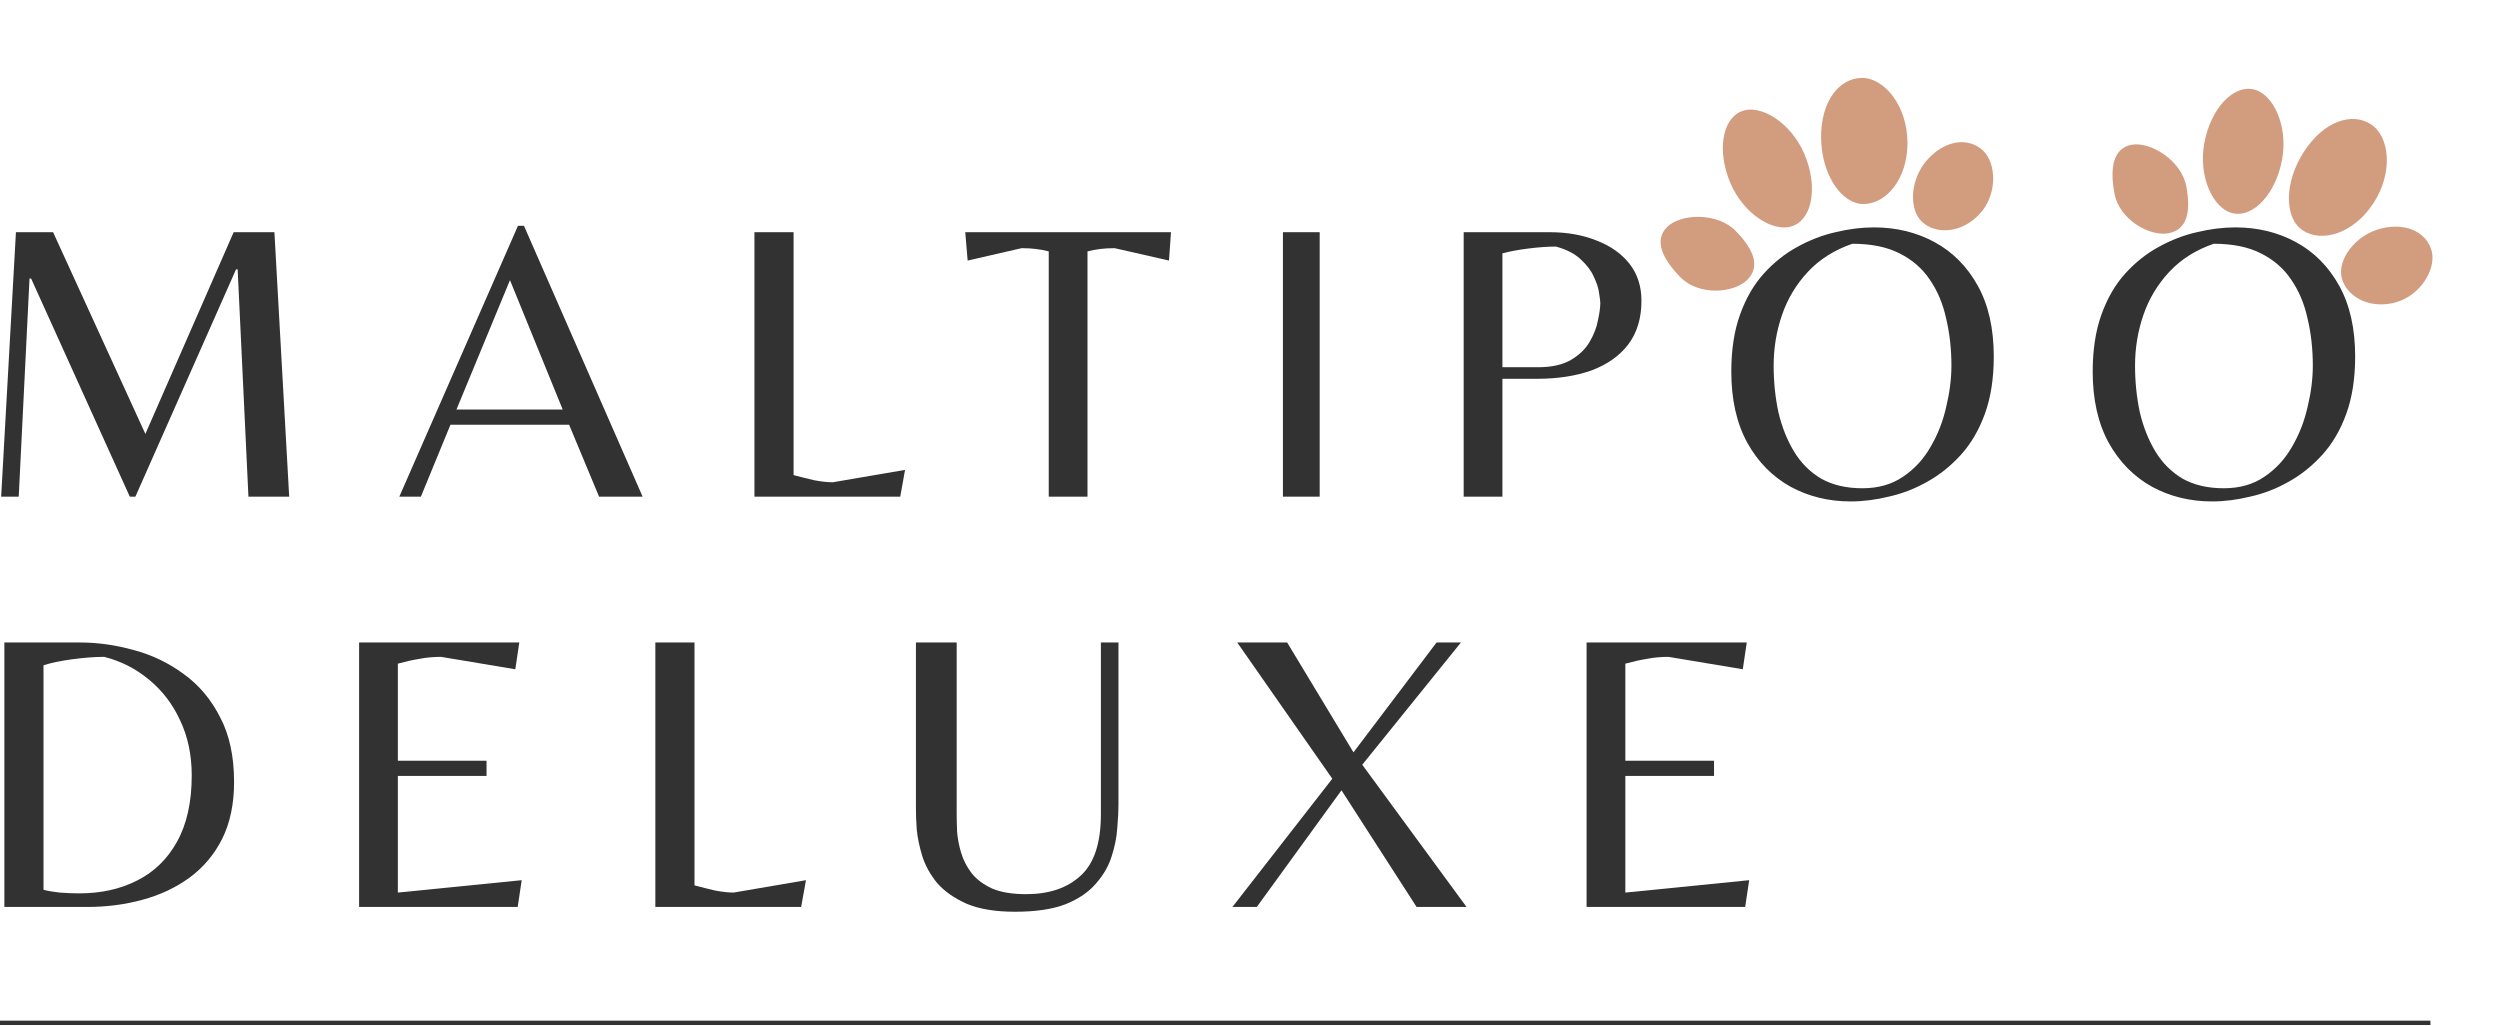 <?xml version="1.0" encoding="UTF-8"?> <svg xmlns="http://www.w3.org/2000/svg" width="575" height="236" viewBox="0 0 575 236" fill="none"><path d="M364.914 208.598V147.771H401.759L400.84 153.928L383.75 151.079C381.974 151.079 380.32 151.232 378.788 151.539C377.257 151.784 375.603 152.151 373.827 152.641V174.969H394.225V178.46H373.827V205.29L402.311 202.442L401.392 208.598H364.914Z" fill="#323232"></path><path d="M283.457 208.598L306.428 179.104L284.56 147.771H296.045L311.298 173.039L330.409 147.771H336.014L313.319 175.888L337.301 208.598H325.815L308.541 181.768L289.062 208.598H283.457Z" fill="#323232"></path><path d="M233.451 209.701C228.918 209.701 225.212 209.088 222.333 207.863C219.454 206.577 217.188 204.984 215.534 203.085C213.941 201.125 212.808 199.073 212.134 196.929C211.46 194.724 211.032 192.672 210.848 190.773C210.725 188.874 210.664 187.373 210.664 186.271V147.771H220.036V187.006C220.036 188.17 220.067 189.578 220.128 191.232C220.251 192.825 220.557 194.448 221.047 196.102C221.537 197.756 222.333 199.318 223.436 200.788C224.6 202.258 226.192 203.453 228.214 204.372C230.235 205.229 232.839 205.658 236.024 205.658C241.292 205.658 245.457 204.249 248.52 201.431C251.644 198.614 253.206 193.897 253.206 187.281V147.771H257.249V185.076C257.249 186.546 257.157 188.323 256.973 190.405C256.851 192.488 256.422 194.663 255.687 196.929C255.013 199.134 253.819 201.217 252.103 203.177C250.45 205.137 248.122 206.73 245.12 207.955C242.119 209.119 238.229 209.701 233.451 209.701Z" fill="#323232"></path><path d="M150.73 208.598V147.771H159.735V203.637C161.328 204.065 162.92 204.463 164.513 204.831C166.167 205.137 167.576 205.29 168.74 205.29L185.37 202.442L184.268 208.598H150.73Z" fill="#323232"></path><path d="M82.594 208.598V147.771H119.439L118.52 153.928L101.43 151.079C99.653 151.079 97.999 151.232 96.468 151.539C94.937 151.784 93.283 152.151 91.506 152.641V174.969H111.905V178.46H91.506V205.29L119.99 202.442L119.071 208.598H82.594Z" fill="#323232"></path><path d="M1.004 208.598V147.771H18.37C22.474 147.771 26.609 148.353 30.774 149.517C34.94 150.62 38.768 152.458 42.26 155.03C45.751 157.542 48.538 160.85 50.621 164.954C52.765 168.997 53.837 173.958 53.837 179.839C53.837 184.923 52.918 189.303 51.08 192.978C49.243 196.592 46.731 199.563 43.546 201.891C40.422 204.157 36.838 205.842 32.795 206.944C28.753 208.047 24.526 208.598 20.116 208.598H1.004ZM18.278 205.474C23.24 205.474 27.65 204.494 31.509 202.534C35.429 200.574 38.492 197.603 40.697 193.621C42.964 189.578 44.097 184.494 44.097 178.369C44.097 173.652 43.209 169.425 41.432 165.689C39.717 161.952 37.328 158.828 34.266 156.317C31.264 153.805 27.834 152.059 23.975 151.079C21.831 151.079 19.381 151.263 16.624 151.631C13.929 151.998 11.724 152.458 10.008 153.009V204.647C10.866 204.892 12.091 205.107 13.684 205.29C15.276 205.413 16.808 205.474 18.278 205.474Z" fill="#323232"></path><path d="M508.793 115.331C503.709 115.331 499.084 114.198 494.919 111.931C490.754 109.603 487.446 106.234 484.996 101.824C482.545 97.352 481.32 91.9 481.32 85.469C481.32 80.446 481.994 76.066 483.342 72.329C484.689 68.593 486.496 65.469 488.763 62.957C491.091 60.385 493.663 58.333 496.481 56.801C499.36 55.209 502.3 54.075 505.302 53.401C508.365 52.666 511.305 52.299 514.123 52.299C519.268 52.299 523.924 53.432 528.089 55.699C532.254 57.965 535.562 61.303 538.012 65.714C540.463 70.124 541.688 75.545 541.688 81.977C541.688 87 541.014 91.38 539.666 95.116C538.319 98.853 536.481 102.008 534.153 104.58C531.826 107.153 529.222 109.236 526.343 110.828C523.525 112.421 520.585 113.554 517.522 114.228C514.521 114.963 511.611 115.331 508.793 115.331ZM511.458 112.299C515.133 112.299 518.257 111.41 520.83 109.634C523.464 107.858 525.577 105.56 527.17 102.743C528.824 99.925 530.018 96.862 530.754 93.554C531.55 90.247 531.948 87.092 531.948 84.09C531.948 80.293 531.55 76.709 530.754 73.34C530.018 69.91 528.763 66.908 526.986 64.335C525.271 61.763 522.943 59.741 520.003 58.271C517.124 56.801 513.51 56.066 509.161 56.066C505.057 57.475 501.657 59.619 498.962 62.498C496.267 65.377 494.276 68.685 492.989 72.421C491.703 76.158 491.06 80.048 491.06 84.09C491.06 87.827 491.427 91.41 492.163 94.841C492.959 98.21 494.153 101.211 495.746 103.845C497.339 106.479 499.421 108.562 501.994 110.093C504.628 111.564 507.783 112.299 511.458 112.299Z" fill="#323232"></path><path d="M425.672 115.331C420.588 115.331 415.963 114.198 411.798 111.931C407.633 109.603 404.325 106.234 401.875 101.824C399.424 97.352 398.199 91.9 398.199 85.469C398.199 80.446 398.873 76.066 400.221 72.329C401.568 68.593 403.375 65.469 405.642 62.957C407.969 60.385 410.542 58.333 413.36 56.801C416.239 55.209 419.179 54.075 422.181 53.401C425.244 52.666 428.184 52.299 431.002 52.299C436.147 52.299 440.802 53.432 444.968 55.699C449.133 57.965 452.441 61.303 454.891 65.714C457.341 70.124 458.567 75.545 458.567 81.977C458.567 87 457.893 91.38 456.545 95.116C455.197 98.853 453.36 102.008 451.032 104.58C448.704 107.153 446.101 109.236 443.222 110.828C440.404 112.421 437.464 113.554 434.401 114.228C431.4 114.963 428.49 115.331 425.672 115.331ZM428.337 112.299C432.012 112.299 435.136 111.41 437.709 109.634C440.343 107.858 442.456 105.56 444.049 102.743C445.703 99.925 446.897 96.862 447.632 93.554C448.429 90.247 448.827 87.092 448.827 84.09C448.827 80.293 448.429 76.709 447.632 73.34C446.897 69.91 445.642 66.908 443.865 64.335C442.15 61.763 439.822 59.741 436.882 58.271C434.003 56.801 430.389 56.066 426.04 56.066C421.936 57.475 418.536 59.619 415.841 62.498C413.146 65.377 411.155 68.685 409.868 72.421C408.582 76.158 407.939 80.048 407.939 84.09C407.939 87.827 408.306 91.41 409.041 94.841C409.838 98.21 411.032 101.211 412.625 103.845C414.218 106.479 416.3 108.562 418.873 110.093C421.507 111.564 424.662 112.299 428.337 112.299Z" fill="#323232"></path><path d="M336.645 114.231V53.404H356.399C360.442 53.404 364.056 54.047 367.242 55.334C370.427 56.559 372.938 58.335 374.776 60.663C376.614 62.991 377.533 65.839 377.533 69.208C377.533 73.19 376.522 76.528 374.5 79.224C372.479 81.858 369.661 83.848 366.047 85.196C362.433 86.482 358.237 87.126 353.459 87.126H345.557V114.231H336.645ZM345.557 84.461H353.735C356.859 84.461 359.37 83.909 361.269 82.807C363.168 81.704 364.608 80.326 365.588 78.672C366.568 77.018 367.211 75.364 367.517 73.71C367.885 72.057 368.069 70.709 368.069 69.668C368.069 69.3 367.977 68.565 367.793 67.462C367.67 66.36 367.272 65.104 366.598 63.695C365.986 62.286 364.975 60.939 363.566 59.652C362.219 58.366 360.32 57.386 357.87 56.712C355.971 56.712 353.827 56.865 351.438 57.172C349.049 57.478 347.089 57.845 345.557 58.274V84.461Z" fill="#323232"></path><path d="M295.074 114.231V53.404H303.527V114.231H295.074Z" fill="#323232"></path><path d="M241.211 114.231V57.815C240.231 57.57 239.251 57.386 238.271 57.263C237.291 57.141 236.188 57.08 234.963 57.08L222.559 59.928L222.008 53.404H269.328L268.868 59.928L256.372 57.08C255.147 57.08 254.044 57.141 253.064 57.263C252.084 57.386 251.104 57.57 250.124 57.815V114.231H241.211Z" fill="#323232"></path><path d="M173.52 114.231V53.404H182.524V109.269C184.117 109.698 185.709 110.096 187.302 110.464C188.956 110.77 190.365 110.923 191.529 110.923L208.16 108.075L207.057 114.231H173.52Z" fill="#323232"></path><path d="M91.844 114.228L119.133 51.932H120.511L147.801 114.228H137.785L130.894 97.689H103.605L96.805 114.228H91.844ZM104.983 94.198H129.424L117.295 64.428L104.983 94.198Z" fill="#323232"></path><path d="M0.266 114.231L3.665 53.404H12.21L33.435 99.805L53.742 53.404H63.114L66.513 114.231H57.141L54.66 61.949H54.293L31.138 114.231H29.852L7.157 64.063H6.789L4.308 114.231H0.266Z" fill="#323232"></path><path d="M415.014 35.428C418.076 42.643 416.976 50.011 412.557 51.887C408.138 53.762 401.047 49.313 397.985 42.098C394.924 34.884 396.024 27.515 400.442 25.64C404.861 23.764 411.952 28.213 415.014 35.428Z" fill="#D29C7F"></path><path d="M438.719 32.732C438.786 41.188 433.809 46.888 428.664 46.928C423.519 46.968 418.919 40.101 418.853 31.644C418.787 23.188 423.078 17.962 428.223 17.922C433.368 17.881 438.653 24.275 438.719 32.732Z" fill="#D29C7F"></path><path d="M455.269 49.267C451.036 53.772 445.167 53.933 442.054 51.009C438.942 48.085 439.278 40.995 443.51 36.491C447.742 31.986 452.96 31.683 456.073 34.607C459.185 37.531 459.501 44.762 455.269 49.267Z" fill="#D29C7F"></path><path d="M386.429 63.697C382.123 59.263 380.441 55.117 383.505 52.142C386.568 49.167 394.965 48.737 399.271 53.171C403.577 57.605 404.864 61.461 401.8 64.436C398.736 67.412 390.735 68.131 386.429 63.697Z" fill="#D29C7F"></path><path d="M524.876 36.728C523.442 44.433 518.453 49.967 513.734 49.089C509.015 48.211 505.563 40.584 506.997 32.879C508.431 25.174 513.419 19.64 518.139 20.518C522.858 21.396 526.31 29.023 524.876 36.728Z" fill="#D29C7F"></path><path d="M545.889 46.736C541.272 53.821 533.975 55.822 529.664 53.013C525.353 50.204 525.314 41.938 529.931 34.853C534.548 27.767 541.012 25.783 545.323 28.592C549.634 31.401 550.506 39.65 545.889 46.736Z" fill="#D29C7F"></path><path d="M550.552 69.662C544.535 71.079 539.553 67.97 538.575 63.813C537.596 59.656 541.793 53.933 547.81 52.516C553.826 51.1 558.343 53.73 559.322 57.887C560.301 62.044 556.568 68.246 550.552 69.662Z" fill="#D29C7F"></path><path d="M486.334 44.543C485.195 38.468 486.083 34.083 490.281 33.295C494.478 32.508 501.714 36.789 502.854 42.864C503.993 48.939 502.935 52.864 498.737 53.651C494.54 54.438 487.473 50.618 486.334 44.543Z" fill="#D29C7F"></path><line x1="-4.37114e-08" y1="235.252" x2="559" y2="235.252" stroke="#323232"></line></svg> 